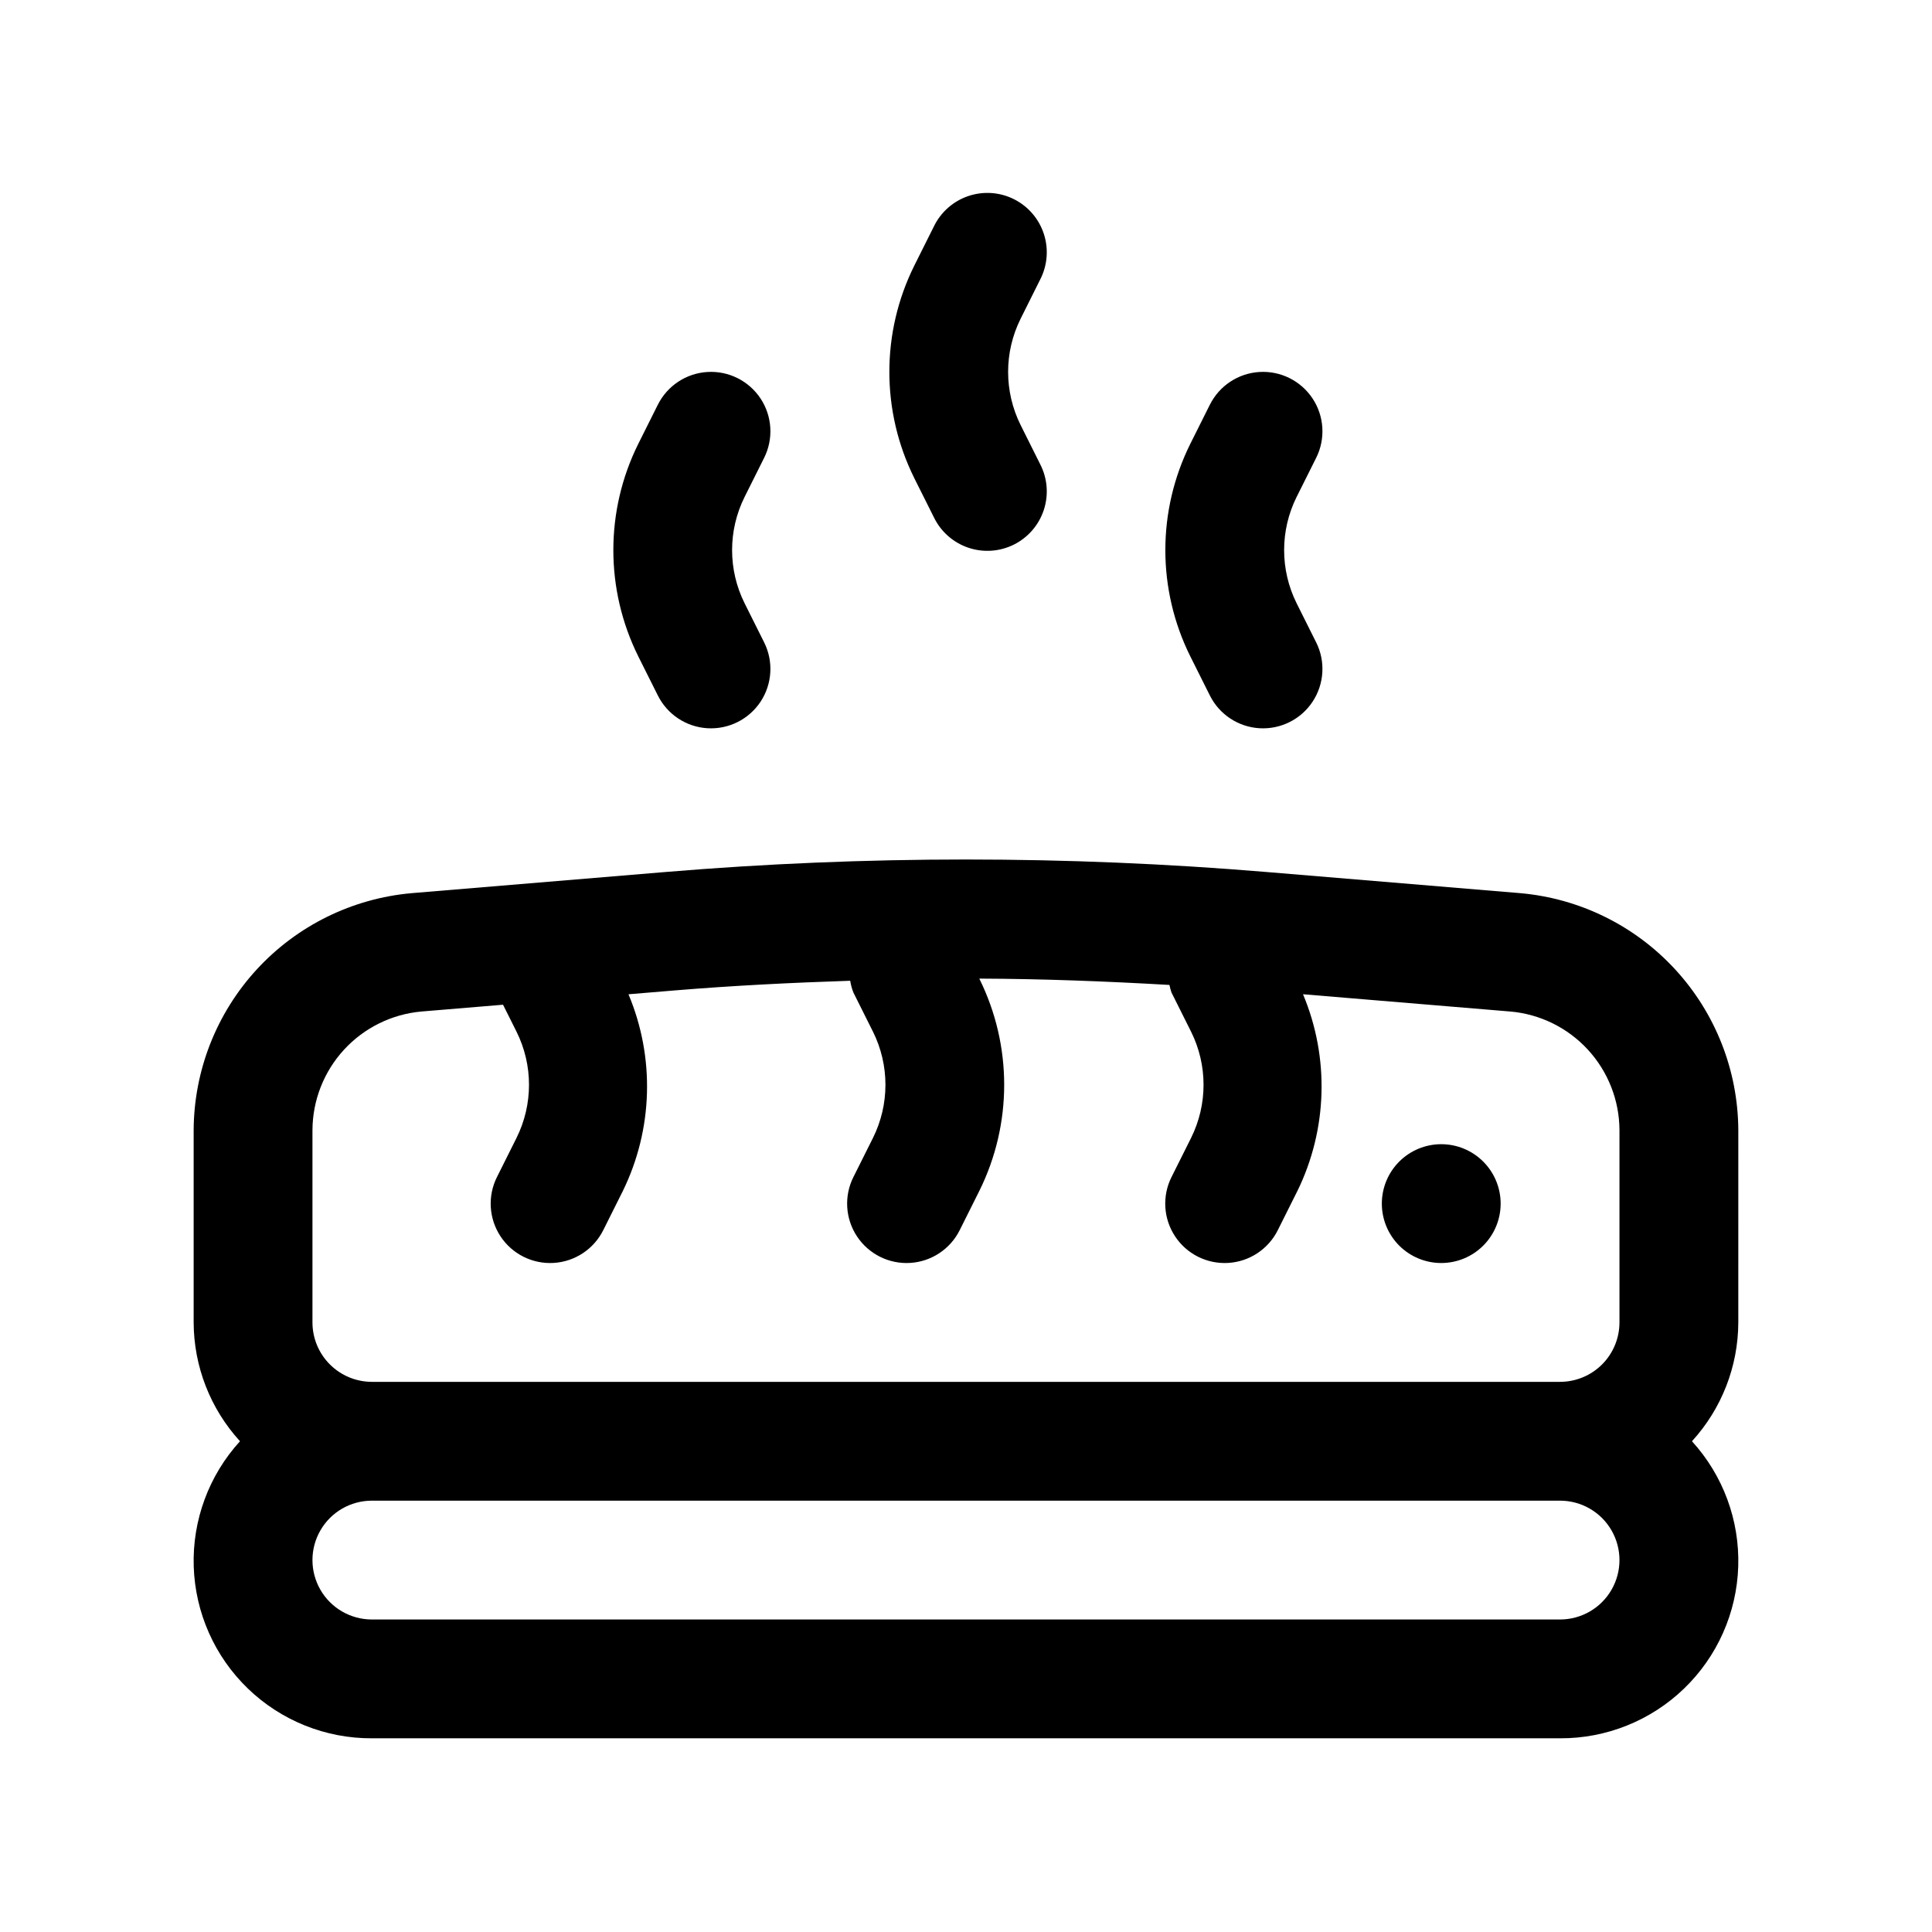 <?xml version="1.0" encoding="UTF-8"?>
<!-- Uploaded to: SVG Repo, www.svgrepo.com, Generator: SVG Repo Mixer Tools -->
<svg fill="#000000" width="800px" height="800px" version="1.1" viewBox="144 144 512 512" xmlns="http://www.w3.org/2000/svg">
 <path d="m604.67 443.46c-0.086-15.773-6.051-30.949-16.73-42.555-10.684-11.609-25.309-18.812-41.02-20.207l-67.172-5.598c-53.078-4.43-106.43-4.43-159.51 0l-67.164 5.598h-0.004c-15.711 1.395-30.336 8.598-41.02 20.203-10.68 11.609-16.645 26.785-16.73 42.559v50.996c0.035 11.66 4.414 22.887 12.281 31.488-8.254 9.051-12.652 20.961-12.262 33.203 0.395 12.242 5.547 23.848 14.363 32.348 8.816 8.5 20.602 13.227 32.852 13.172h314.88c12.25 0.055 24.035-4.672 32.852-13.172 8.816-8.5 13.973-20.105 14.363-32.348 0.391-12.242-4.008-24.152-12.262-33.203 7.867-8.602 12.246-19.828 12.281-31.488zm-377.86 0h-0.004c0.043-7.891 3.027-15.48 8.367-21.285 5.34-5.805 12.652-9.41 20.508-10.113l21.629-1.801 3.57 7.137c4.414 8.871 4.414 19.297 0 28.168l-5.18 10.363c-2.516 5.031-2.156 11.023 0.945 15.719 3.098 4.695 8.469 7.379 14.082 7.039 5.617-0.336 10.625-3.644 13.141-8.676l5.18-10.363c8.012-16.352 8.559-35.367 1.508-52.156l12.289-1.023c15.43-1.277 30.941-2.047 46.469-2.559v-0.004c0.168 1.07 0.453 2.121 0.848 3.129l5.18 10.363h0.004c4.41 8.871 4.41 19.297 0 28.168l-5.18 10.363h-0.004c-2.516 5.031-2.156 11.023 0.945 15.715 3.098 4.695 8.469 7.379 14.082 7.043 5.617-0.336 10.625-3.644 13.141-8.676l5.18-10.363c8.812-17.734 8.816-38.57 0.012-56.309 16.824 0.062 33.629 0.711 50.398 1.68v0.004c0.133 0.684 0.316 1.355 0.543 2.012l5.18 10.363h0.004c4.41 8.871 4.41 19.297 0 28.168l-5.18 10.363h-0.004c-2.516 5.031-2.156 11.023 0.945 15.715 3.098 4.695 8.469 7.379 14.082 7.043 5.617-0.336 10.625-3.644 13.141-8.676l5.18-10.363h0.004c8-16.359 8.547-35.375 1.5-52.164l54.988 4.582v-0.004c7.856 0.703 15.168 4.309 20.508 10.113 5.34 5.805 8.324 13.395 8.367 21.285v50.996c-0.004 4.176-1.664 8.18-4.613 11.133-2.953 2.949-6.957 4.609-11.133 4.613h-314.88c-4.176-0.004-8.176-1.664-11.129-4.617-2.953-2.949-4.613-6.953-4.617-11.129v-50.996zm330.62 129.72h-314.88c-5.625 0-10.824-3-13.637-7.871s-2.812-10.875 0-15.746 8.012-7.871 13.637-7.871h314.88c5.625 0 10.824 3 13.637 7.871s2.812 10.875 0 15.746-8.012 7.871-13.637 7.871zm-97.984-255.23c-8.824-17.738-8.824-38.594 0-56.332l5.18-10.363h0.004c2.516-5.031 7.523-8.34 13.141-8.676 5.613-0.34 10.984 2.348 14.082 7.039 3.102 4.695 3.461 10.688 0.945 15.719l-5.18 10.363h-0.004c-4.41 8.871-4.41 19.297 0 28.168l5.18 10.363h0.004c2.516 5.031 2.156 11.023-0.945 15.719-3.098 4.691-8.469 7.375-14.082 7.039-5.617-0.336-10.625-3.644-13.141-8.676zm-73.148-47.23h0.004c-8.82-17.742-8.82-38.594 0-56.336l5.18-10.363c1.832-3.793 5.109-6.695 9.098-8.055 3.988-1.359 8.355-1.066 12.125 0.82 3.766 1.883 6.621 5.203 7.926 9.207 1.305 4.008 0.949 8.371-0.988 12.113l-5.172 10.363c-4.414 8.867-4.414 19.297 0 28.168l5.172 10.359c1.938 3.742 2.293 8.105 0.988 12.109-1.305 4.008-4.16 7.324-7.93 9.211-3.769 1.883-8.137 2.18-12.125 0.82-3.984-1.359-7.262-4.262-9.094-8.059zm-73.148 47.23h0.004c-8.816-17.742-8.816-38.59 0-56.332l5.18-10.363h0.004c2.516-5.031 7.523-8.34 13.137-8.676 5.617-0.34 10.984 2.348 14.086 7.039 3.098 4.695 3.457 10.688 0.941 15.719l-5.18 10.363c-4.414 8.871-4.414 19.297 0 28.168l5.18 10.363c2.516 5.031 2.156 11.023-0.941 15.719-3.102 4.691-8.469 7.375-14.086 7.039-5.613-0.336-10.621-3.644-13.137-8.676zm197.05 145.02c0-4.176 1.66-8.184 4.609-11.133 2.953-2.953 6.957-4.613 11.133-4.613s8.184 1.66 11.133 4.613c2.953 2.949 4.613 6.957 4.613 11.133 0 4.172-1.66 8.18-4.613 11.133-2.949 2.949-6.957 4.609-11.133 4.609s-8.18-1.66-11.133-4.609c-2.949-2.953-4.609-6.961-4.609-11.133z"/>
</svg>